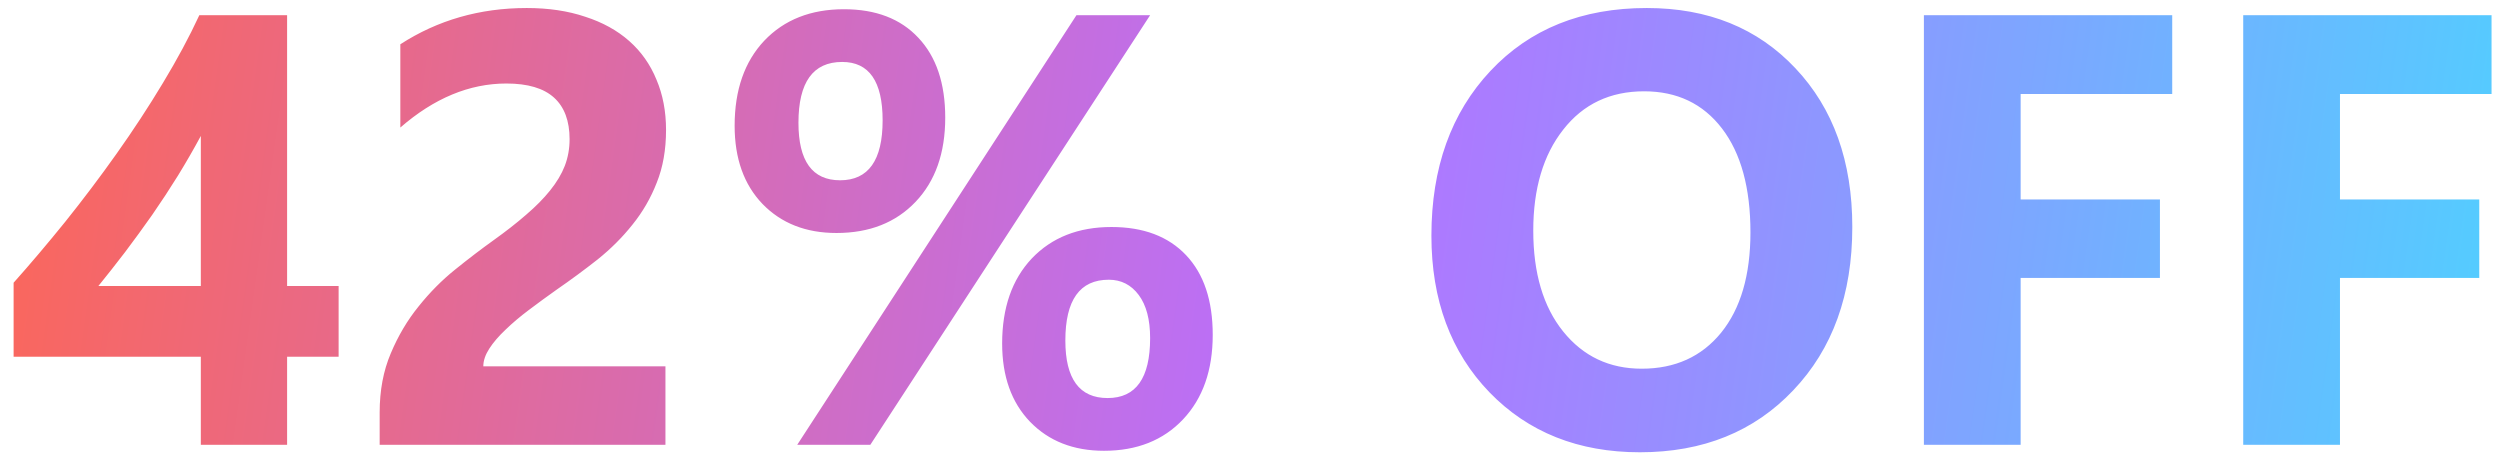 <svg width="163" height="30" viewBox="0 0 163 30" fill="none" xmlns="http://www.w3.org/2000/svg">
<path d="M18.719 0.992V18.648H22.078V23.258H18.719V29H13.094V23.258H0.887V18.434C1.967 17.223 3.087 15.901 4.246 14.469C5.405 13.023 6.525 11.539 7.605 10.016C8.686 8.492 9.689 6.962 10.613 5.426C11.551 3.876 12.345 2.398 12.996 0.992H18.719ZM6.414 18.648H13.094V8.863C12.638 9.71 12.143 10.569 11.609 11.441C11.075 12.301 10.516 13.154 9.93 14C9.344 14.833 8.751 15.647 8.152 16.441C7.553 17.223 6.974 17.958 6.414 18.648ZM31.512 23.883H43.387V29H24.754V26.891C24.754 25.458 24.995 24.176 25.477 23.043C25.958 21.897 26.564 20.875 27.293 19.977C28.022 19.065 28.816 18.264 29.676 17.574C30.548 16.871 31.375 16.24 32.156 15.68C32.977 15.094 33.693 14.534 34.305 14C34.93 13.466 35.45 12.939 35.867 12.418C36.297 11.884 36.616 11.35 36.824 10.816C37.033 10.27 37.137 9.69 37.137 9.078C37.137 7.88 36.798 6.975 36.121 6.363C35.444 5.751 34.409 5.445 33.016 5.445C30.607 5.445 28.302 6.402 26.102 8.316V2.887C28.537 1.311 31.284 0.523 34.344 0.523C35.763 0.523 37.033 0.712 38.152 1.09C39.285 1.454 40.242 1.982 41.023 2.672C41.805 3.362 42.397 4.202 42.801 5.191C43.217 6.168 43.426 7.262 43.426 8.473C43.426 9.762 43.224 10.908 42.82 11.91C42.43 12.913 41.902 13.824 41.238 14.645C40.587 15.465 39.832 16.22 38.973 16.91C38.113 17.587 37.221 18.245 36.297 18.883C35.672 19.326 35.066 19.768 34.48 20.211C33.908 20.641 33.4 21.07 32.957 21.5C32.514 21.917 32.163 22.327 31.902 22.73C31.642 23.134 31.512 23.518 31.512 23.883ZM54.539 15.191C52.547 15.191 50.939 14.56 49.715 13.297C48.504 12.034 47.898 10.335 47.898 8.199C47.898 5.868 48.543 4.02 49.832 2.652C51.134 1.285 52.866 0.602 55.027 0.602C57.098 0.602 58.712 1.22 59.871 2.457C61.043 3.694 61.629 5.432 61.629 7.672C61.629 9.977 60.984 11.806 59.695 13.16C58.406 14.514 56.688 15.191 54.539 15.191ZM54.91 4.039C53.009 4.039 52.059 5.361 52.059 8.004C52.059 10.504 52.964 11.754 54.773 11.754C56.622 11.754 57.547 10.452 57.547 7.848C57.547 5.309 56.668 4.039 54.91 4.039ZM74.988 0.992L56.746 29H51.98L70.184 0.992H74.988ZM71.981 29.391C69.988 29.391 68.38 28.759 67.156 27.496C65.945 26.233 65.34 24.534 65.34 22.398C65.34 20.068 65.984 18.219 67.273 16.852C68.576 15.484 70.307 14.801 72.469 14.801C74.552 14.801 76.173 15.413 77.332 16.637C78.491 17.861 79.07 19.592 79.07 21.832C79.07 24.137 78.426 25.973 77.137 27.34C75.848 28.707 74.129 29.391 71.981 29.391ZM72.293 18.238C70.405 18.238 69.461 19.56 69.461 22.203C69.461 24.703 70.379 25.953 72.215 25.953C74.064 25.953 74.988 24.651 74.988 22.047C74.988 20.836 74.741 19.898 74.246 19.234C73.751 18.57 73.1 18.238 72.293 18.238ZM106.922 29.488C102.911 29.488 99.643 28.186 97.117 25.582C94.591 22.965 93.328 19.56 93.328 15.367C93.328 10.94 94.611 7.359 97.176 4.625C99.741 1.891 103.139 0.523 107.371 0.523C111.368 0.523 114.598 1.832 117.059 4.449C119.533 7.066 120.77 10.517 120.77 14.801C120.77 19.202 119.487 22.75 116.922 25.445C114.37 28.141 111.036 29.488 106.922 29.488ZM107.195 5.953C104.982 5.953 103.224 6.786 101.922 8.453C100.62 10.107 99.969 12.301 99.969 15.035C99.969 17.809 100.62 20.003 101.922 21.617C103.224 23.232 104.93 24.039 107.039 24.039C109.214 24.039 110.939 23.258 112.215 21.695C113.491 20.12 114.129 17.939 114.129 15.152C114.129 12.249 113.51 9.99 112.273 8.375C111.036 6.76 109.344 5.953 107.195 5.953ZM141.629 6.129H131.746V13.004H140.828V18.121H131.746V29H125.438V0.992H141.629V6.129ZM162.449 6.129H152.566V13.004H161.648V18.121H152.566V29H146.258V0.992H162.449V6.129Z" fill="url(#paint0_linear_109_5)"/>
<defs>
<linearGradient id="paint0_linear_109_5" x1="-2.485" y1="-7.817" x2="166.055" y2="15.793" gradientUnits="userSpaceOnUse">
<stop stop-color="#FF6651"/>
<stop offset="0.531" stop-color="#B770FF"/>
<stop offset="0.979" stop-color="#54CCFF"/>
</linearGradient>
</defs>
</svg>
